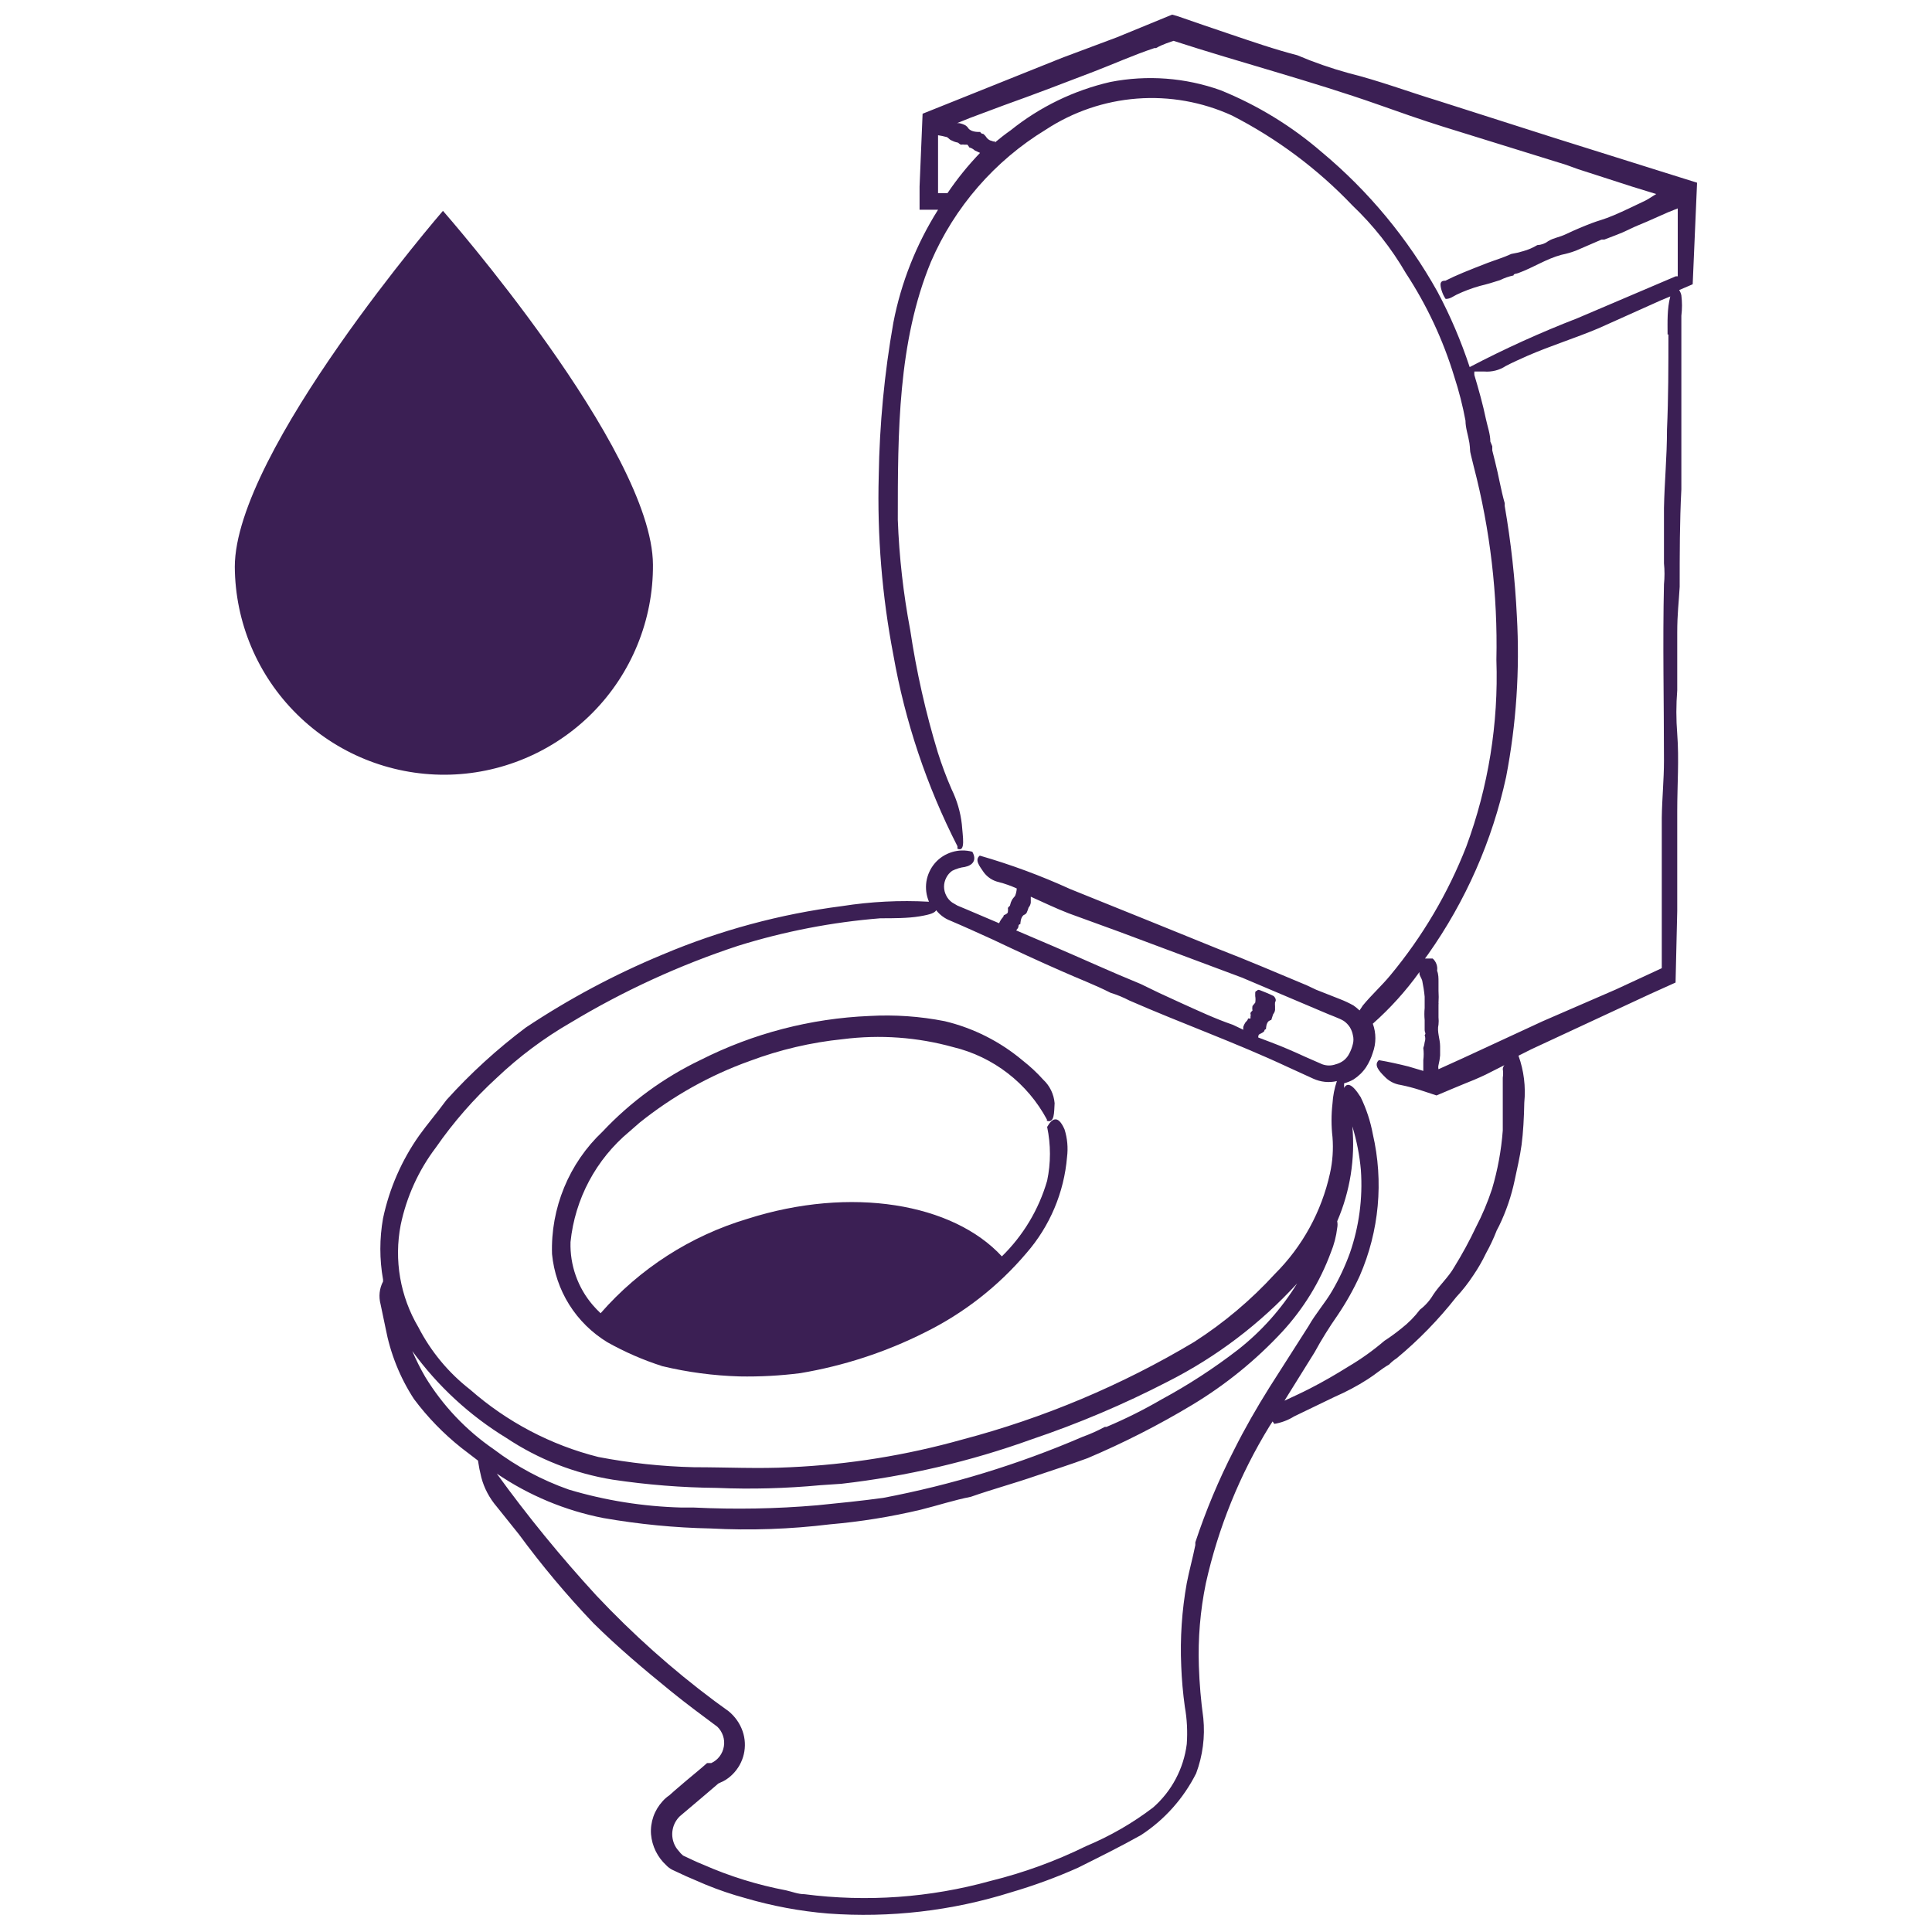 <svg xmlns="http://www.w3.org/2000/svg" fill="none" viewBox="0 0 30 30" height="30" width="30">
<g clip-path="url(#clip0_4652_22697)">
<path fill="#3B1F54" d="M6.506 20.614V20.619L6.502 20.61L6.506 20.614Z"></path>
<path fill="#3B1F54" d="M18.588 27.574L18.592 27.566L18.588 27.574Z"></path>
<path fill="#3B1F54" d="M22.059 20.353V20.349L22.055 20.353H22.059Z"></path>
<path fill="#3B1F54" d="M26.078 10.689L26.082 10.684L26.078 10.689Z"></path>
<path fill="#3B1F54" d="M21.832 4.247V4.243L21.836 4.251L21.832 4.247Z"></path>
<path fill="#3B1F54" d="M26.352 2.837L25.765 2.653L24.141 2.143L22.328 1.564C21.865 1.423 21.411 1.252 20.944 1.136C20.671 1.061 20.403 0.968 20.142 0.857C19.791 0.767 19.448 0.647 19.105 0.532C18.762 0.416 18.587 0.356 18.291 0.253L18.201 0.227L17.344 0.579L16.486 0.9L14.798 1.577L14.326 1.766L14.279 2.897V3.257C14.374 3.257 14.472 3.257 14.566 3.257C14.228 3.793 13.992 4.388 13.872 5.01C13.733 5.796 13.657 6.591 13.645 7.389C13.62 8.321 13.696 9.254 13.872 10.17C14.054 11.204 14.389 12.205 14.867 13.14V13.179C14.999 13.239 14.948 12.986 14.935 12.797C14.914 12.61 14.86 12.427 14.777 12.257C14.695 12.07 14.624 11.878 14.562 11.683C14.373 11.062 14.23 10.427 14.134 9.784C14.027 9.219 13.962 8.646 13.941 8.07C13.941 6.724 13.941 5.31 14.455 4.067C14.822 3.214 15.445 2.497 16.238 2.014C16.662 1.736 17.148 1.57 17.654 1.531C18.159 1.492 18.665 1.582 19.127 1.792C19.825 2.149 20.458 2.621 20.999 3.189C21.325 3.499 21.605 3.854 21.831 4.243C22.156 4.739 22.409 5.279 22.581 5.846C22.654 6.07 22.713 6.3 22.756 6.532C22.756 6.647 22.799 6.763 22.817 6.879C22.834 6.994 22.817 6.977 22.842 7.072L22.885 7.247C23.14 8.226 23.258 9.236 23.236 10.247C23.27 11.234 23.111 12.218 22.769 13.144C22.486 13.869 22.088 14.543 21.591 15.142C21.458 15.304 21.299 15.446 21.162 15.613L21.111 15.69C21.081 15.662 21.05 15.636 21.017 15.613C20.949 15.575 20.879 15.542 20.806 15.514L20.438 15.369L20.292 15.3C19.829 15.107 19.371 14.91 18.904 14.73L17.849 14.302L16.615 13.804C16.161 13.597 15.693 13.424 15.214 13.286C15.128 13.354 15.214 13.453 15.274 13.543C15.331 13.621 15.415 13.676 15.509 13.697C15.605 13.722 15.698 13.755 15.788 13.796C15.786 13.835 15.777 13.875 15.762 13.912C15.762 13.912 15.728 13.95 15.715 13.972C15.701 13.997 15.691 14.024 15.685 14.053C15.685 14.074 15.646 14.083 15.651 14.109C15.655 14.134 15.651 14.143 15.651 14.143C15.651 14.164 15.651 14.177 15.629 14.19C15.616 14.199 15.602 14.206 15.586 14.212C15.586 14.237 15.556 14.259 15.544 14.28C15.532 14.298 15.522 14.316 15.514 14.336L14.999 14.117L14.867 14.062L14.785 14.014C14.746 13.986 14.714 13.949 14.693 13.906C14.671 13.864 14.659 13.816 14.659 13.768C14.659 13.72 14.671 13.672 14.693 13.63C14.714 13.587 14.746 13.55 14.785 13.522C14.847 13.491 14.914 13.47 14.982 13.462C15.107 13.436 15.171 13.354 15.098 13.226C14.995 13.198 14.885 13.199 14.783 13.231C14.68 13.262 14.588 13.321 14.518 13.402C14.448 13.483 14.402 13.583 14.385 13.689C14.369 13.795 14.383 13.903 14.425 14.002C13.974 13.977 13.521 14 13.075 14.07C12.115 14.193 11.176 14.447 10.285 14.824C9.543 15.132 8.833 15.511 8.164 15.956C7.719 16.29 7.307 16.666 6.934 17.079L6.908 17.113C6.779 17.289 6.638 17.452 6.509 17.632C6.237 18.017 6.046 18.455 5.948 18.917C5.892 19.232 5.892 19.554 5.948 19.869V19.899C5.891 20.007 5.878 20.132 5.909 20.25L5.987 20.623C6.061 21.015 6.21 21.39 6.428 21.724C6.64 22.008 6.888 22.263 7.165 22.483L7.422 22.68C7.435 22.768 7.452 22.855 7.474 22.942C7.518 23.109 7.601 23.264 7.714 23.396L8.057 23.824C8.413 24.308 8.799 24.769 9.214 25.204C9.591 25.577 9.998 25.92 10.409 26.254C10.645 26.447 10.919 26.649 11.138 26.812C11.179 26.851 11.209 26.899 11.227 26.953C11.245 27.006 11.25 27.064 11.24 27.119C11.231 27.175 11.208 27.228 11.174 27.273C11.14 27.318 11.095 27.354 11.044 27.377H10.979L10.915 27.433L10.829 27.506L10.649 27.656L10.474 27.806L10.392 27.879C10.354 27.904 10.32 27.934 10.289 27.969C10.226 28.038 10.177 28.119 10.146 28.207C10.115 28.296 10.102 28.39 10.109 28.483C10.125 28.667 10.209 28.838 10.345 28.963C10.371 28.991 10.402 29.014 10.435 29.032L10.508 29.066L10.654 29.134L10.954 29.263C11.155 29.346 11.361 29.416 11.571 29.473C11.99 29.596 12.421 29.677 12.857 29.713C13.818 29.784 14.783 29.672 15.702 29.383C16.056 29.279 16.403 29.152 16.739 29.002C17.065 28.839 17.395 28.676 17.716 28.496C18.082 28.258 18.378 27.926 18.574 27.536C18.676 27.262 18.714 26.969 18.685 26.679C18.648 26.412 18.625 26.143 18.616 25.873C18.601 25.442 18.637 25.01 18.724 24.587C18.916 23.724 19.251 22.898 19.714 22.144L19.761 22.072L19.787 22.11C19.896 22.092 20.001 22.053 20.095 21.994L20.725 21.69C20.904 21.612 21.076 21.521 21.239 21.416C21.355 21.343 21.454 21.253 21.569 21.189C21.605 21.151 21.646 21.118 21.689 21.09C22.029 20.808 22.338 20.49 22.611 20.143C22.709 20.038 22.798 19.924 22.877 19.804C22.951 19.696 23.017 19.581 23.074 19.462C23.138 19.347 23.194 19.228 23.241 19.106L23.279 19.033C23.387 18.809 23.468 18.573 23.519 18.33C23.558 18.146 23.601 17.966 23.627 17.777C23.652 17.589 23.665 17.349 23.669 17.122C23.693 16.875 23.663 16.626 23.579 16.393L23.776 16.294L25.619 15.437L26.018 15.257L26.044 14.147C26.044 13.629 26.044 13.11 26.044 12.587C26.044 12.189 26.074 11.794 26.044 11.396C26.026 11.171 26.026 10.944 26.044 10.719C26.044 10.423 26.044 10.123 26.044 9.823C26.044 9.523 26.069 9.352 26.082 9.112C26.082 8.606 26.082 8.1 26.108 7.599V6.107V4.903C26.121 4.798 26.121 4.691 26.108 4.586C26.102 4.557 26.09 4.529 26.074 4.504L26.284 4.414L26.352 2.837ZM14.712 3H14.566C14.566 2.859 14.566 2.722 14.566 2.572V2.1C14.608 2.106 14.65 2.115 14.691 2.126C14.716 2.126 14.738 2.164 14.768 2.177C14.798 2.193 14.829 2.205 14.862 2.212C14.888 2.212 14.901 2.25 14.931 2.246C14.961 2.242 14.965 2.246 14.969 2.246C14.995 2.246 15.008 2.246 15.021 2.246C15.033 2.258 15.043 2.273 15.051 2.289C15.083 2.297 15.112 2.314 15.136 2.336L15.218 2.374C15.032 2.568 14.862 2.777 14.712 3ZM22.319 4.526C21.858 3.701 21.25 2.967 20.524 2.362C20.057 1.958 19.527 1.634 18.955 1.402C18.406 1.205 17.813 1.161 17.241 1.273C16.675 1.403 16.146 1.66 15.694 2.023C15.608 2.083 15.527 2.147 15.449 2.212C15.449 2.173 15.424 2.212 15.411 2.19C15.377 2.186 15.347 2.169 15.325 2.143C15.31 2.119 15.291 2.097 15.269 2.079C15.269 2.079 15.231 2.079 15.222 2.049C15.222 2.049 15.222 2.049 15.201 2.049C15.179 2.049 15.076 2.049 15.034 1.989C15.023 1.971 15.008 1.957 14.991 1.946C14.96 1.93 14.927 1.918 14.892 1.912H14.862L15.055 1.834L15.582 1.637C16.049 1.47 16.512 1.294 16.979 1.114C17.292 0.994 17.605 0.853 17.927 0.746H17.952C18.003 0.717 18.056 0.693 18.111 0.673L18.222 0.634C19.238 0.964 20.365 1.26 21.389 1.62C21.728 1.74 22.067 1.86 22.409 1.967L24.317 2.559L24.505 2.627L25.341 2.897L25.718 3.013C25.658 3.047 25.607 3.086 25.547 3.116C25.384 3.193 25.221 3.274 25.058 3.343C24.895 3.412 24.822 3.424 24.711 3.467C24.599 3.51 24.454 3.57 24.329 3.63C24.205 3.69 24.128 3.69 24.038 3.746C23.99 3.783 23.931 3.803 23.871 3.806C23.802 3.847 23.729 3.879 23.652 3.9C23.592 3.918 23.53 3.933 23.468 3.943C23.348 3.999 23.219 4.037 23.095 4.084C22.971 4.132 22.851 4.179 22.727 4.23C22.602 4.282 22.538 4.312 22.444 4.359C22.418 4.359 22.384 4.359 22.371 4.397C22.358 4.436 22.392 4.564 22.448 4.642C22.517 4.642 22.564 4.603 22.615 4.577C22.732 4.521 22.854 4.475 22.979 4.44C23.087 4.414 23.189 4.384 23.292 4.35C23.359 4.317 23.429 4.292 23.502 4.277C23.502 4.247 23.554 4.252 23.579 4.239C23.806 4.157 24.008 4.02 24.248 3.956C24.324 3.941 24.399 3.919 24.471 3.892L24.869 3.72H24.912C25.041 3.669 25.169 3.626 25.289 3.566C25.409 3.506 25.478 3.484 25.572 3.442L25.902 3.296L26.052 3.236V4.29H26.022L24.492 4.942C23.921 5.163 23.363 5.416 22.821 5.7C22.687 5.295 22.52 4.902 22.319 4.526ZM15.814 14.383C15.814 14.383 15.814 14.353 15.844 14.349C15.844 14.349 15.844 14.242 15.899 14.207C15.917 14.201 15.932 14.189 15.942 14.173C15.954 14.147 15.964 14.119 15.972 14.092C15.991 14.07 16.003 14.043 16.006 14.014C16.006 14.014 16.006 13.976 16.006 13.954V13.924C16.199 14.01 16.392 14.104 16.594 14.182L17.382 14.469L19.285 15.18L20.541 15.712C20.644 15.759 20.798 15.81 20.866 15.853C20.904 15.879 20.935 15.912 20.96 15.95C20.984 15.989 21 16.031 21.008 16.076C21.019 16.119 21.019 16.165 21.008 16.209C20.996 16.261 20.977 16.311 20.952 16.359C20.932 16.4 20.902 16.437 20.866 16.466C20.829 16.494 20.787 16.515 20.742 16.526C20.674 16.551 20.6 16.551 20.532 16.526L20.267 16.41C20.091 16.329 19.915 16.252 19.731 16.183L19.538 16.11C19.538 16.084 19.538 16.063 19.576 16.05C19.597 16.041 19.616 16.028 19.632 16.012C19.632 16.012 19.632 15.982 19.658 15.982C19.658 15.982 19.658 15.883 19.705 15.853C19.752 15.823 19.735 15.853 19.744 15.827L19.769 15.75C19.785 15.73 19.796 15.707 19.799 15.682C19.799 15.682 19.799 15.647 19.799 15.626C19.797 15.604 19.797 15.583 19.799 15.562C19.799 15.562 19.834 15.523 19.778 15.467C19.692 15.424 19.641 15.407 19.581 15.382C19.521 15.356 19.517 15.382 19.529 15.382C19.529 15.382 19.491 15.382 19.491 15.416C19.491 15.45 19.491 15.454 19.491 15.467C19.497 15.501 19.497 15.536 19.491 15.57C19.491 15.57 19.461 15.604 19.448 15.622C19.444 15.646 19.444 15.67 19.448 15.694C19.448 15.694 19.409 15.72 19.418 15.746C19.427 15.772 19.418 15.776 19.418 15.772C19.418 15.772 19.418 15.802 19.418 15.814C19.405 15.817 19.392 15.817 19.379 15.814C19.379 15.84 19.354 15.857 19.337 15.879C19.324 15.899 19.314 15.921 19.306 15.943C19.304 15.959 19.304 15.975 19.306 15.99L19.144 15.913C18.869 15.819 18.604 15.694 18.338 15.574C18.072 15.454 17.909 15.377 17.712 15.279C17.258 15.094 16.812 14.889 16.362 14.696L15.779 14.447C15.793 14.432 15.805 14.415 15.814 14.396V14.383ZM6.222 19.02C6.313 18.585 6.498 18.175 6.767 17.82C7.041 17.425 7.359 17.061 7.714 16.736C8.062 16.406 8.447 16.118 8.862 15.879C9.681 15.386 10.552 14.986 11.459 14.687C12.178 14.463 12.92 14.319 13.671 14.259C13.872 14.259 14.099 14.259 14.279 14.229C14.459 14.199 14.515 14.173 14.537 14.134C14.595 14.208 14.672 14.264 14.759 14.297C14.982 14.392 15.188 14.486 15.415 14.589C15.775 14.76 16.135 14.927 16.499 15.086C16.748 15.197 17.001 15.292 17.245 15.416C17.346 15.447 17.443 15.487 17.537 15.536C18.351 15.892 19.191 16.192 19.997 16.569L20.391 16.749C20.506 16.802 20.636 16.816 20.759 16.787C20.721 16.899 20.698 17.016 20.691 17.134C20.671 17.308 20.671 17.484 20.691 17.657C20.706 17.845 20.693 18.035 20.652 18.219C20.522 18.811 20.225 19.355 19.795 19.783C19.425 20.187 19.005 20.541 18.544 20.837C17.419 21.51 16.206 22.02 14.939 22.354C14.07 22.598 13.176 22.742 12.274 22.783C11.777 22.809 11.279 22.783 10.774 22.783C10.276 22.771 9.78 22.718 9.291 22.624C8.554 22.439 7.873 22.08 7.302 21.579C6.966 21.318 6.692 20.988 6.497 20.61C6.214 20.132 6.116 19.566 6.222 19.02ZM6.604 21.382C6.528 21.252 6.461 21.117 6.402 20.979C6.795 21.521 7.292 21.98 7.864 22.329C8.361 22.66 8.924 22.88 9.514 22.976C10.049 23.056 10.588 23.099 11.129 23.104C11.667 23.127 12.205 23.112 12.741 23.062L13.066 23.04C14.074 22.925 15.065 22.694 16.019 22.35C16.745 22.105 17.451 21.806 18.132 21.454C18.889 21.071 19.57 20.554 20.142 19.929C19.899 20.323 19.589 20.671 19.225 20.957C18.851 21.246 18.454 21.504 18.038 21.729C17.762 21.89 17.475 22.033 17.181 22.157H17.155C17.044 22.217 16.927 22.269 16.808 22.312C15.814 22.74 14.777 23.057 13.714 23.259C13.371 23.306 13.032 23.34 12.689 23.374C12.052 23.429 11.412 23.44 10.774 23.409H10.581C9.988 23.393 9.4 23.3 8.832 23.13C8.414 22.983 8.02 22.772 7.667 22.504C7.237 22.209 6.875 21.826 6.604 21.382ZM18.561 23.953V23.992C18.522 24.189 18.466 24.386 18.428 24.583C18.352 25.007 18.323 25.438 18.342 25.869C18.35 26.081 18.369 26.293 18.398 26.503C18.432 26.694 18.442 26.888 18.428 27.082C18.38 27.463 18.194 27.814 17.905 28.067C17.585 28.311 17.235 28.512 16.864 28.667C16.39 28.9 15.893 29.081 15.381 29.207C14.441 29.468 13.459 29.538 12.492 29.413C12.394 29.413 12.299 29.374 12.205 29.353C11.763 29.269 11.332 29.136 10.919 28.954C10.812 28.912 10.709 28.86 10.607 28.813C10.581 28.792 10.558 28.767 10.538 28.74C10.509 28.709 10.486 28.673 10.469 28.633C10.439 28.561 10.43 28.482 10.446 28.405C10.461 28.329 10.499 28.259 10.555 28.204L10.954 27.866L11.155 27.694L11.236 27.656C11.289 27.628 11.336 27.591 11.378 27.549C11.463 27.463 11.523 27.356 11.55 27.239C11.577 27.121 11.571 26.998 11.532 26.884C11.49 26.762 11.414 26.654 11.314 26.572L11.095 26.413C10.437 25.922 9.824 25.374 9.261 24.776C8.709 24.175 8.192 23.543 7.714 22.882C8.213 23.221 8.776 23.456 9.368 23.572C9.919 23.668 10.476 23.723 11.035 23.734C11.653 23.767 12.272 23.745 12.886 23.67C13.361 23.629 13.833 23.553 14.296 23.443C14.554 23.379 14.815 23.293 15.076 23.242C15.406 23.126 15.754 23.032 16.088 22.916C16.354 22.826 16.624 22.74 16.889 22.642C17.45 22.404 17.992 22.128 18.514 21.814C19.03 21.503 19.501 21.121 19.911 20.679C20.24 20.322 20.497 19.904 20.665 19.449C20.715 19.327 20.749 19.198 20.764 19.067C20.771 19.033 20.771 18.998 20.764 18.964C20.964 18.5 21.045 17.994 20.999 17.49C21.067 17.712 21.112 17.941 21.132 18.172C21.162 18.607 21.104 19.045 20.961 19.457C20.887 19.661 20.795 19.857 20.686 20.044C20.579 20.229 20.429 20.396 20.318 20.593L19.714 21.54C19.512 21.862 19.328 22.183 19.161 22.517C18.924 22.978 18.724 23.457 18.561 23.949V23.953ZM23.335 16.599C23.342 16.644 23.342 16.69 23.335 16.736C23.335 16.882 23.335 17.027 23.335 17.164C23.335 17.302 23.335 17.426 23.335 17.554C23.312 17.862 23.256 18.167 23.168 18.463C23.101 18.666 23.018 18.864 22.919 19.054C22.818 19.268 22.705 19.475 22.581 19.676C22.491 19.834 22.354 19.954 22.255 20.104C22.202 20.194 22.132 20.273 22.049 20.336C21.967 20.445 21.87 20.543 21.762 20.627C21.677 20.696 21.589 20.761 21.497 20.82C21.323 20.969 21.137 21.102 20.939 21.219C20.747 21.339 20.549 21.454 20.348 21.557C20.215 21.626 20.082 21.686 19.945 21.75L20.412 21C20.52 20.802 20.639 20.611 20.768 20.426C20.901 20.23 21.017 20.024 21.115 19.809C21.416 19.116 21.487 18.346 21.317 17.61C21.28 17.411 21.217 17.218 21.128 17.036C20.991 16.817 20.914 16.813 20.871 16.894V16.86V16.822C20.922 16.808 20.971 16.788 21.017 16.762C21.095 16.712 21.163 16.646 21.214 16.569C21.258 16.5 21.293 16.424 21.317 16.346C21.37 16.201 21.37 16.041 21.317 15.896C21.587 15.657 21.83 15.388 22.041 15.094C22.041 15.094 22.041 15.094 22.041 15.12C22.041 15.146 22.075 15.193 22.084 15.227C22.101 15.309 22.114 15.392 22.122 15.476C22.122 15.536 22.122 15.592 22.122 15.652C22.116 15.714 22.116 15.777 22.122 15.84C22.122 15.892 22.122 15.943 22.122 15.99C22.122 16.037 22.148 16.046 22.122 16.072C22.135 16.108 22.135 16.147 22.122 16.183C22.119 16.214 22.112 16.244 22.101 16.273C22.109 16.336 22.109 16.399 22.101 16.462C22.101 16.517 22.101 16.573 22.101 16.629L21.869 16.56C21.715 16.522 21.561 16.487 21.411 16.462C21.329 16.534 21.411 16.629 21.497 16.714C21.563 16.786 21.652 16.833 21.749 16.847C21.849 16.867 21.948 16.893 22.045 16.924L22.306 17.01L22.538 16.912L22.714 16.839C22.834 16.792 22.949 16.744 23.065 16.689L23.421 16.509C23.398 16.512 23.378 16.522 23.362 16.538C23.346 16.555 23.337 16.576 23.335 16.599ZM25.907 5.194C25.907 5.683 25.907 6.176 25.885 6.669C25.885 7.097 25.846 7.483 25.838 7.89C25.838 8.169 25.838 8.447 25.838 8.726V8.747C25.849 8.856 25.849 8.965 25.838 9.073C25.817 9.986 25.838 10.899 25.838 11.812C25.838 12.107 25.808 12.403 25.804 12.699V14.336V14.503V15.034L25.092 15.364L23.956 15.857L22.714 16.432L22.337 16.603C22.332 16.582 22.332 16.56 22.337 16.539C22.349 16.49 22.358 16.439 22.362 16.389C22.362 16.354 22.362 16.32 22.362 16.286C22.362 16.286 22.362 16.26 22.362 16.247C22.362 16.132 22.311 16.024 22.337 15.909C22.341 15.872 22.341 15.834 22.337 15.797C22.337 15.729 22.337 15.664 22.337 15.596C22.339 15.589 22.339 15.581 22.337 15.574C22.341 15.512 22.341 15.449 22.337 15.386C22.337 15.339 22.337 15.292 22.337 15.24C22.337 15.189 22.337 15.129 22.315 15.073C22.321 15.038 22.317 15.003 22.305 14.97C22.293 14.937 22.273 14.907 22.247 14.884H22.127L22.174 14.82C22.759 13.992 23.172 13.055 23.387 12.064C23.545 11.243 23.601 10.405 23.554 9.57C23.526 8.995 23.463 8.423 23.365 7.856V7.813C23.305 7.603 23.271 7.384 23.215 7.166L23.172 6.994V6.956V6.93L23.142 6.857C23.142 6.742 23.099 6.626 23.074 6.51C23.026 6.279 22.962 6.052 22.894 5.824C22.892 5.806 22.892 5.787 22.894 5.769H23.048C23.166 5.778 23.284 5.748 23.382 5.683C23.489 5.627 23.605 5.576 23.721 5.524C24.085 5.366 24.462 5.25 24.826 5.096L25.782 4.667L25.936 4.603C25.885 4.8 25.894 4.997 25.894 5.194H25.907Z"></path>
<path fill="#3B1F54" d="M20.16 0.87L20.156 0.866L20.16 0.87Z"></path>
<path fill="#3B1F54" d="M9.429 20.841C9.701 20.994 9.988 21.119 10.286 21.214C10.678 21.308 11.079 21.361 11.482 21.373C11.798 21.379 12.115 21.362 12.429 21.322C13.1 21.209 13.75 20.997 14.357 20.692C14.964 20.393 15.502 19.973 15.939 19.457C16.302 19.04 16.523 18.517 16.569 17.966C16.587 17.822 16.574 17.676 16.53 17.537C16.423 17.293 16.329 17.379 16.26 17.499C16.318 17.774 16.318 18.059 16.26 18.334C16.131 18.78 15.889 19.184 15.557 19.509C14.799 18.686 13.217 18.412 11.606 18.926C10.723 19.19 9.933 19.698 9.326 20.392C9.284 20.352 9.244 20.311 9.206 20.267C8.972 19.995 8.848 19.645 8.859 19.286C8.927 18.617 9.255 18.002 9.772 17.572L9.93 17.434C10.444 17.021 11.023 16.696 11.644 16.474C12.109 16.3 12.595 16.186 13.089 16.136C13.663 16.063 14.245 16.105 14.803 16.26C15.111 16.334 15.399 16.473 15.649 16.666C15.9 16.86 16.106 17.104 16.256 17.383V17.404C16.376 17.443 16.367 17.276 16.376 17.13C16.364 16.991 16.302 16.861 16.2 16.766C16.103 16.658 15.997 16.559 15.883 16.47C15.532 16.174 15.117 15.964 14.67 15.857C14.285 15.781 13.892 15.754 13.5 15.776C12.589 15.814 11.696 16.046 10.882 16.457C10.309 16.731 9.791 17.109 9.356 17.572C9.098 17.815 8.895 18.111 8.76 18.439C8.625 18.767 8.56 19.12 8.572 19.474C8.599 19.753 8.69 20.021 8.839 20.259C8.988 20.496 9.19 20.695 9.429 20.841Z"></path>
<path fill="#3B1F54" d="M10.281 21.219V21.214L10.286 21.219H10.281Z"></path>
<path fill="#3B1F54" d="M6.912 12.03C6.051 12.034 5.224 11.697 4.612 11.092C3.999 10.487 3.652 9.664 3.646 8.803C3.646 7.011 6.878 3.274 6.878 3.274C6.878 3.274 10.131 6.977 10.139 8.768C10.142 9.194 10.06 9.617 9.899 10.011C9.738 10.406 9.501 10.765 9.201 11.068C8.902 11.37 8.545 11.611 8.152 11.776C7.76 11.941 7.338 12.028 6.912 12.03Z"></path>
</g>
<defs>
<clipPath id="clip0_4652_22697">
<rect fill="white" height="30" width="30"></rect>
</clipPath>
</defs>
</svg>

